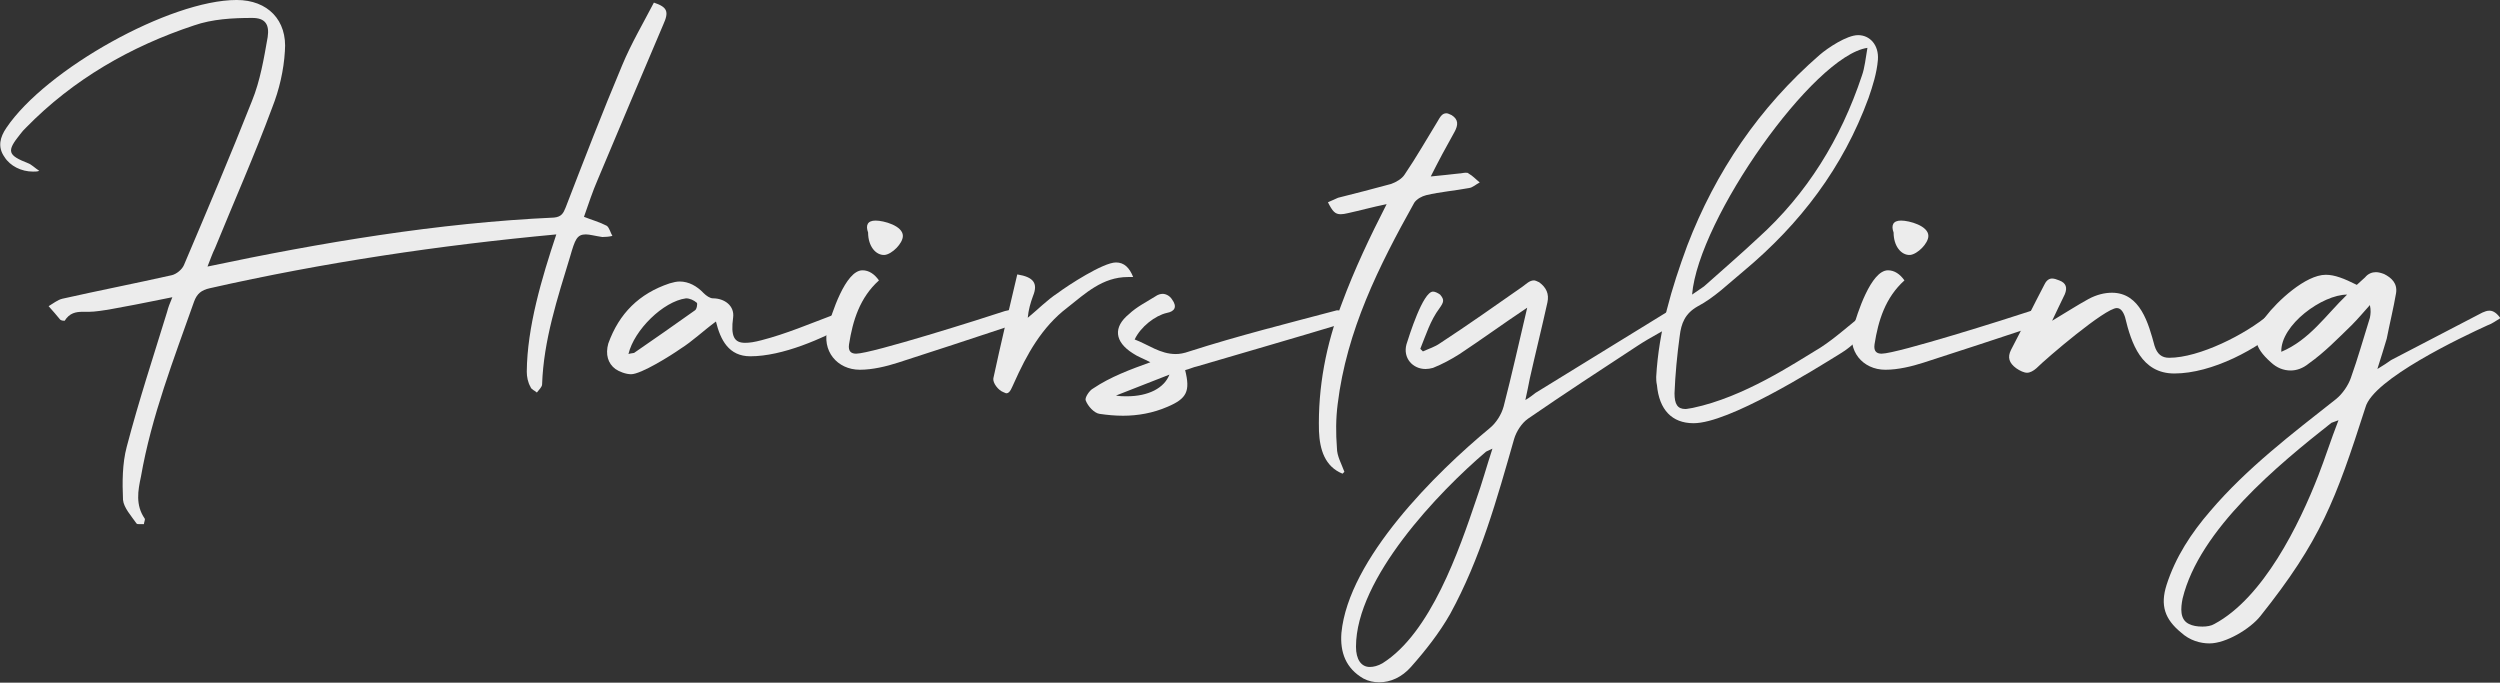 <svg enable-background="new 0 0 668.7 182.6" viewBox="0 0 668.7 182.6" xmlns="http://www.w3.org/2000/svg"><rect x="0" y="0" width="668.7" height="182.6" fill="#333333" stroke="none"/><g fill="#ececec"><path d="m148.8 62.7c-31.2 2.9-62.2 7.5-92.7 14.4-2.2.5-3.4 1.4-4.2 3.6-5.4 15.3-11.4 30.7-14.2 46.8-.8 3.7-1.5 7.6 1 11.2.2.3-.2 1-.2 1.5-.3 0-.7 0-1.2 0-.3 0-.7 0-.8-.2-1.4-2-3.4-4.2-3.6-6.3-.2-4.7-.2-9.7 1-14.2 3.2-12.2 7.1-24.1 10.8-36.1.3-1.2.7-2.2 1.4-3.9-3.6.7-6.8 1.4-10 2-2.9.5-9.3 1.9-12.2 1.9-.5 0-1 0-1.7 0-1.9 0-3.6.3-4.9 2.4-.3 0-.8 0-1.2-.3-1-1.2-2-2.4-3.1-3.6 1.2-.7 2.4-1.7 3.7-2 9.8-2.2 19.5-4.1 29.3-6.3 1.2-.3 2.7-1.5 3.2-2.7 6.2-14.6 12.4-29.2 18.2-43.9 2.2-5.4 3.2-11.4 4.2-17.1.5-3.4-.7-5.1-4.1-5.1-5.3 0-10.7.3-15.6 2-16.9 5.6-32.3 14.4-45 27.4-.5.5-1 1-1.5 1.7-3.7 4.6-3.4 5.6 2.2 7.8.8.3 1.7 1.2 2.9 2-.5.2-1 .2-1.7.2-3.1 0-6.1-1.5-7.6-3.9-1.9-2.7-1.2-5.3.5-7.8 10.6-15.7 43.8-34.2 61.6-34.2 8.3 0 13.6 5.4 12.9 13.7-.3 5.1-1.5 10.3-3.4 15.1-4.7 12.7-10.2 25.1-15.3 37.6-.7 1.4-1.2 2.9-2 4.9 30.3-6.4 61.7-11.7 92.7-13.1 2-.2 2.5-1.2 3.1-2.7 4.9-12.7 9.8-25.4 15.1-38 2.4-5.8 5.6-11.2 8.5-16.8 3.6 1.2 4.1 2.4 2.5 5.9-5.8 13.7-11.7 27.5-17.5 41.4-1.4 3.2-2.5 6.6-3.7 10 2 .8 4.2 1.4 6.1 2.4.7.5 1 1.9 1.5 2.7-.8.2-1.7.3-2.7.3-2-.3-3.4-.7-4.4-.7-2.4 0-2.9 1.4-4.2 5.9-3.4 11.2-7.1 22.4-7.5 34.2 0 .7-.8 1.4-1.4 2.2-.5-.5-1.5-.8-1.7-1.5-.7-1.2-1-2.7-1-4.1.1-11.9 4-25 7.9-36.7z"/><path d="m227.3 86.5c-7.3 4.1-18 8.8-26.6 8.8-5.8 0-8-4.4-9.2-9.3-3.4 2.5-6.3 5.3-9.5 7.3-2.4 1.7-10.5 6.8-13.2 6.8-1.4 0-3.2-.7-4.2-1.4-2-1.5-2.7-3.9-1.9-6.8 2.9-8.1 8.3-13.4 16.4-16.1 1-.3 1.9-.5 2.7-.5 2.4 0 4.6 1.2 6.4 3.1.7.7 1.7 1.4 2.5 1.4 3.1 0 5.8 2 5.4 5.1-.7 5.1.3 6.8 3.2 6.8 1.2 0 2.5-.2 4.4-.7 6.6-1.7 12.9-4.4 19.3-6.8.8-.3 1.7-1.2 2.5-1 .8 0 1.9.7 2.5 1.4.5 0-.2 1.5-.7 1.9zm-40.9-5.5c-.8-.7-1.9-1.2-2.9-1.2-6.1.8-13.9 8.5-15.4 14.9.5-.2 1.2-.2 1.5-.3 5.4-3.7 10.8-7.5 16.3-11.4.5-.3.7-1.8.5-2z"/><path d="m270.5 82.9c1.2 0 2.4.7 3.4 2.4-1.7.8-3.2 1.7-4.7 2.2-9.7 3.2-19.3 6.4-29 9.5-3.1 1-6.8 1.9-10.2 1.9-6.1 0-10.3-5.1-8.6-11.2 1-3.6 4.7-15.4 9.3-15.4 1.7 0 3.2 1 4.4 2.7-5.1 4.6-7 10.7-8 17.1-.3 2 .7 2.5 1.9 2.5 4.1 0 34.1-9.5 39.8-11.4.5-.1 1.2-.3 1.7-.3zm-38.3-20.7c-.7-1.9-.2-3.2 2-3.2s7.3 1.4 7.3 4.1c0 2-2.9 4.9-4.9 5.1-2.4.1-4.4-2.4-4.4-6z"/><path d="m298.5 70.2c2.2 0 3.6 1.4 4.6 3.9-.5 0-1 0-1.4 0-6.8 0-11.4 4.4-16.1 8.1-7 5.3-11 12.7-14.4 20.3-.5 1-1 2.7-2 2.7-.2 0-.5-.2-.8-.3-1.4-.5-2.9-2.5-2.7-3.7 2-9.3 4.2-18.5 6.4-27.8 4.4.7 5.6 2.4 4.2 5.8-.7 1.9-1.2 3.7-1.4 5.8 2.7-2.2 5.1-4.7 8-6.6 2.8-2.1 12.2-8.2 15.6-8.2z"/><path d="m358.1 83.1c.8 0 2 .7 3.2 1-.8.8-1.5 2.2-2.4 2.5-12.9 3.9-25.8 7.6-38.7 11.4-1 .2-2 .7-3.2 1 1.4 5.6.5 7.6-4.7 9.8-3.9 1.7-8 2.4-11.9 2.4-2.2 0-4.2-.2-6.3-.5-1.4-.2-3.1-2-3.7-3.6-.3-.7 1-2.7 2-3.2 4.6-3.1 10-5.1 15.3-7-1.9-1-3.4-1.5-4.7-2.4-4.9-3.1-5.3-7-1-10.5 2-1.9 4.6-3.2 7-4.7.7-.5 1.4-.7 2-.7.8 0 1.9.5 2.5 1.5 1.4 1.9.8 3.2-1.4 3.6-3.1.7-7 3.7-8.6 7.1 3.7 1.4 6.8 3.9 11 3.9 1 0 2.2-.2 3.6-.7 13.1-4.2 26.3-7.5 39.5-11h.5zm-59.6 22.7c1 .2 2 .2 2.9.2 5.8 0 10-2.2 11.4-5.8z"/><path d="m395.8 48.8c-1 .5-1.9 1.4-2.9 1.5-3.7.7-7.6 1-11.4 1.9-1.2.3-2.5 1-3.2 2-9.5 17-18.1 34.2-20.5 53.9-.5 3.9-.5 7.8-.2 11.7 0 2.2 1.2 4.2 2 6.4-.2.2-.3.3-.5.5-4.7-1.9-6.1-6.4-6.3-11.4-.3-11.7 1.9-23.2 6.1-34.1 3.4-9.2 7.6-18 12-26.6-3.9.8-7.1 1.7-10.3 2.4-.8.2-1.5.3-2 .3-1.5 0-2.2-.8-3.4-3.2.8-.3 1.7-.8 2.7-1.2 4.7-1.2 9.5-2.4 14.2-3.7 1.4-.5 2.9-1.4 3.6-2.5 3.2-4.7 5.9-9.5 8.8-14.2.7-1.2 1.2-2.2 2.4-2.2.3 0 .8.2 1.4.5 1.9 1.2 1.7 2.7.8 4.4-2.2 3.9-4.4 8-6.4 12 2.7-.3 5.3-.5 7.6-.8.5 0 1.2-.2 1.7-.2.3 0 .7 0 .8.2 1.1.6 2 1.6 3 2.4z"/><path d="m450 83.7c-.3.7-.5 1.9-1 2.4-3.7 2.2-7.5 4.1-11 6.4-9.8 6.4-19.7 12.9-29.3 19.5-1.7 1.2-3.1 3.4-3.7 5.4-4.6 16.1-9 32-17.1 46.8-2.9 5.1-6.6 9.8-10.5 14.2-2.4 2.7-5.4 4.1-8.5 4.1-1.4 0-2.9-.3-4.2-1-4.7-2.7-6.3-7-5.9-12.2 1.9-19.8 25.3-42.9 39.7-54.8 1.7-1.4 3.1-3.6 3.7-5.8 2.2-8.5 4.1-17.1 6.3-26.4-6.6 4.4-12.2 8.5-18.1 12.4-2.2 1.4-4.6 2.7-7.1 3.7-.7.2-1.4.3-2 .3-3.4 0-6.1-2.9-5.1-6.6.7-2.2 4.4-14.1 7.1-14.1.5 0 1.2.3 1.9.8 1.2 1.4 1 2-.2 3.7-2.4 3.2-3.6 7.1-5.1 10.8l.7.7c1.5-.7 3.2-1.2 4.6-2.2 7.5-4.9 14.7-10 22-15.1 1-.7 1.9-1.7 3.1-1.7.3 0 .8.2 1.4.5 1.9 1.4 2.7 3.1 2.2 5.4-1.5 6.8-3.2 13.6-4.7 20.3-.3 1.7-.7 3.4-1.2 5.8 1.4-.8 2-1.4 2.7-1.9l35.6-21.9c.5-.3 1-.8 1.4-.8.6.5 1.5 1 2.3 1.3zm-50.8 36.3-1.7.8c-12.7 10.8-34.8 33.9-34.8 52.2 0 3.4 1.4 5.4 3.7 5.4 1 0 2.2-.3 3.4-1 12.9-8.1 20.5-30.3 25.1-43.9 1.5-4.2 2.7-8.6 4.3-13.5z"/><path d="m449.3 89.8c-.7 5.1-1.2 10.3-1.4 15.4 0 2.9.8 4.2 2.9 4.2.5 0 1.2-.2 2-.3 13.7-2.9 26.8-11.7 34.1-16.1 4.2-2.7 8-6.3 12-9.3.8-.5 2-.5 3.2-.7-.3 1-.2 2.4-.7 3.1-2.9 3.1-5.6 6.4-9.2 8.5-7.1 4.4-29.8 18.6-39.2 18.6-5.8 0-9.2-3.6-9.8-10.2-.2-.8-.2-1.7-.2-2.2.7-12.4 4.1-23.7 8.3-35.1 7.6-19.8 19.3-37 35.4-51 2.2-1.9 7.3-5.3 10.3-5.3 3.2 0 5.6 2.7 5.3 6.6-.3 3.6-1.4 7-2.5 10.2-6.8 18.6-18.3 33.7-33.4 46.3-3.9 3.2-7.8 7.1-12.4 9.5-3.3 1.9-4.3 4.5-4.7 7.8zm3.3-11c1.2-.8 2.2-1.5 3.2-2.2 4.7-4.2 9.7-8.5 14.4-12.9 13.2-11.9 22.2-26.6 27.8-43.4.8-2.2 1-4.7 1.5-7.5-14.4 2.1-45.2 45.7-46.9 66z"/><path d="m544.8 82.9c1.2 0 2.4.7 3.4 2.4-1.7.8-3.2 1.7-4.7 2.2-9.7 3.2-19.3 6.4-29 9.5-3.1 1-6.8 1.9-10.2 1.9-6.1 0-10.3-5.1-8.6-11.2 1-3.6 4.7-15.4 9.3-15.4 1.7 0 3.2 1 4.4 2.7-5.1 4.6-7 10.7-8 17.1-.3 2 .7 2.5 1.9 2.5 4.1 0 34.1-9.5 39.8-11.4.5-.1 1.2-.3 1.7-.3zm-38.3-20.7c-.7-1.9-.2-3.2 2-3.2s7.3 1.4 7.3 4.1c0 2-2.9 4.9-4.9 5.1-2.4.1-4.4-2.4-4.4-6z"/><path d="m611.1 86.8c-7.1 6.6-19.5 13.1-29.5 13.1-8.8 0-11.5-8-13.2-15.1-.5-1.5-1.2-2.4-2.2-2.4-3.1 0-18.8 13.4-21.5 16.1-.8.7-1.7 1.2-2.5 1.2s-1.9-.5-2.9-1.2c-1.9-1.4-2.4-2.9-1.4-4.9 3.1-5.9 5.9-11.7 9-17.6.5-1 1.2-1.5 2-1.5.5 0 1.2.2 1.9.5 1.9.7 2.2 2 1.5 3.7-1 2-2 4.2-3.4 7.1 3.7-2.2 6.6-4.1 9.7-5.8 2.2-1.2 4.4-1.7 6.3-1.7 7.6 0 9.8 8.3 11.4 14.2.7 2.2 1.9 3.2 3.9 3.2 8.1 0 20.5-6.3 26.6-11.5.8-.7 2.2-1.2 3.2-1.4.8 0 1.9.8 2.4 1.7 0 .4-.7 1.6-1.3 2.3z"/><path d="m664 83.6c.7-.3 1.2-.5 1.9-.5 1 0 2 .7 2.9 2-1.2.7-2.2 1.5-3.4 1.9-6.8 3.1-30.7 14.4-32.7 22-8 24.9-12 35.6-28.1 55.8-2.7 3.4-9.2 7.3-13.6 7.3-2.5 0-5.3-.8-7.6-2.9-4.4-3.6-5.6-7.3-3.9-12.7 2.4-7.5 6.6-13.9 11.7-19.8 9.8-11.5 21.9-20.7 33.7-30 1.7-1.4 3.2-3.6 3.9-5.6 1.9-5.3 3.4-10.7 5.1-16.1.2-1 .3-2 0-3.4-1.7 1.9-3.2 3.7-4.9 5.4-3.7 3.6-7.3 7.3-11.4 10.2-1.7 1.4-3.4 1.9-4.9 1.9-1.9 0-3.7-.7-5.3-2.2-4.6-4.1-5.3-7.3-1.4-12.2 3.1-4.1 10.7-11.2 16.1-11.2 2.4 0 4.9 1 8.3 2.7.8-.7 1.5-1.4 2.2-2 .8-1 1.9-1.4 2.9-1.4.7 0 1.4.2 2.2.5 2 1 3.6 2.5 3.2 5.1-.7 4.1-1.7 8.1-2.5 12.2-.7 2.4-1.5 4.9-2.5 8.1 1.7-1 2.7-1.7 3.7-2.4zm-38.5 28.8c-1.2.5-1.5.5-1.9.7-14.2 11.2-35.3 28.5-39.8 47-.5 2.5-.8 5.6 1.7 6.8 1 .5 2.2.7 3.6.7 1.2 0 2.4-.2 3.2-.7 13.1-7 22.7-26.6 27.8-39.7 1.8-4.6 3.3-9.4 5.4-14.8zm2.3-33.6c-6.6 0-17.8 8.1-17.6 15.3 7.6-3.2 11.9-9.8 17.6-15.3z"/></g></svg>